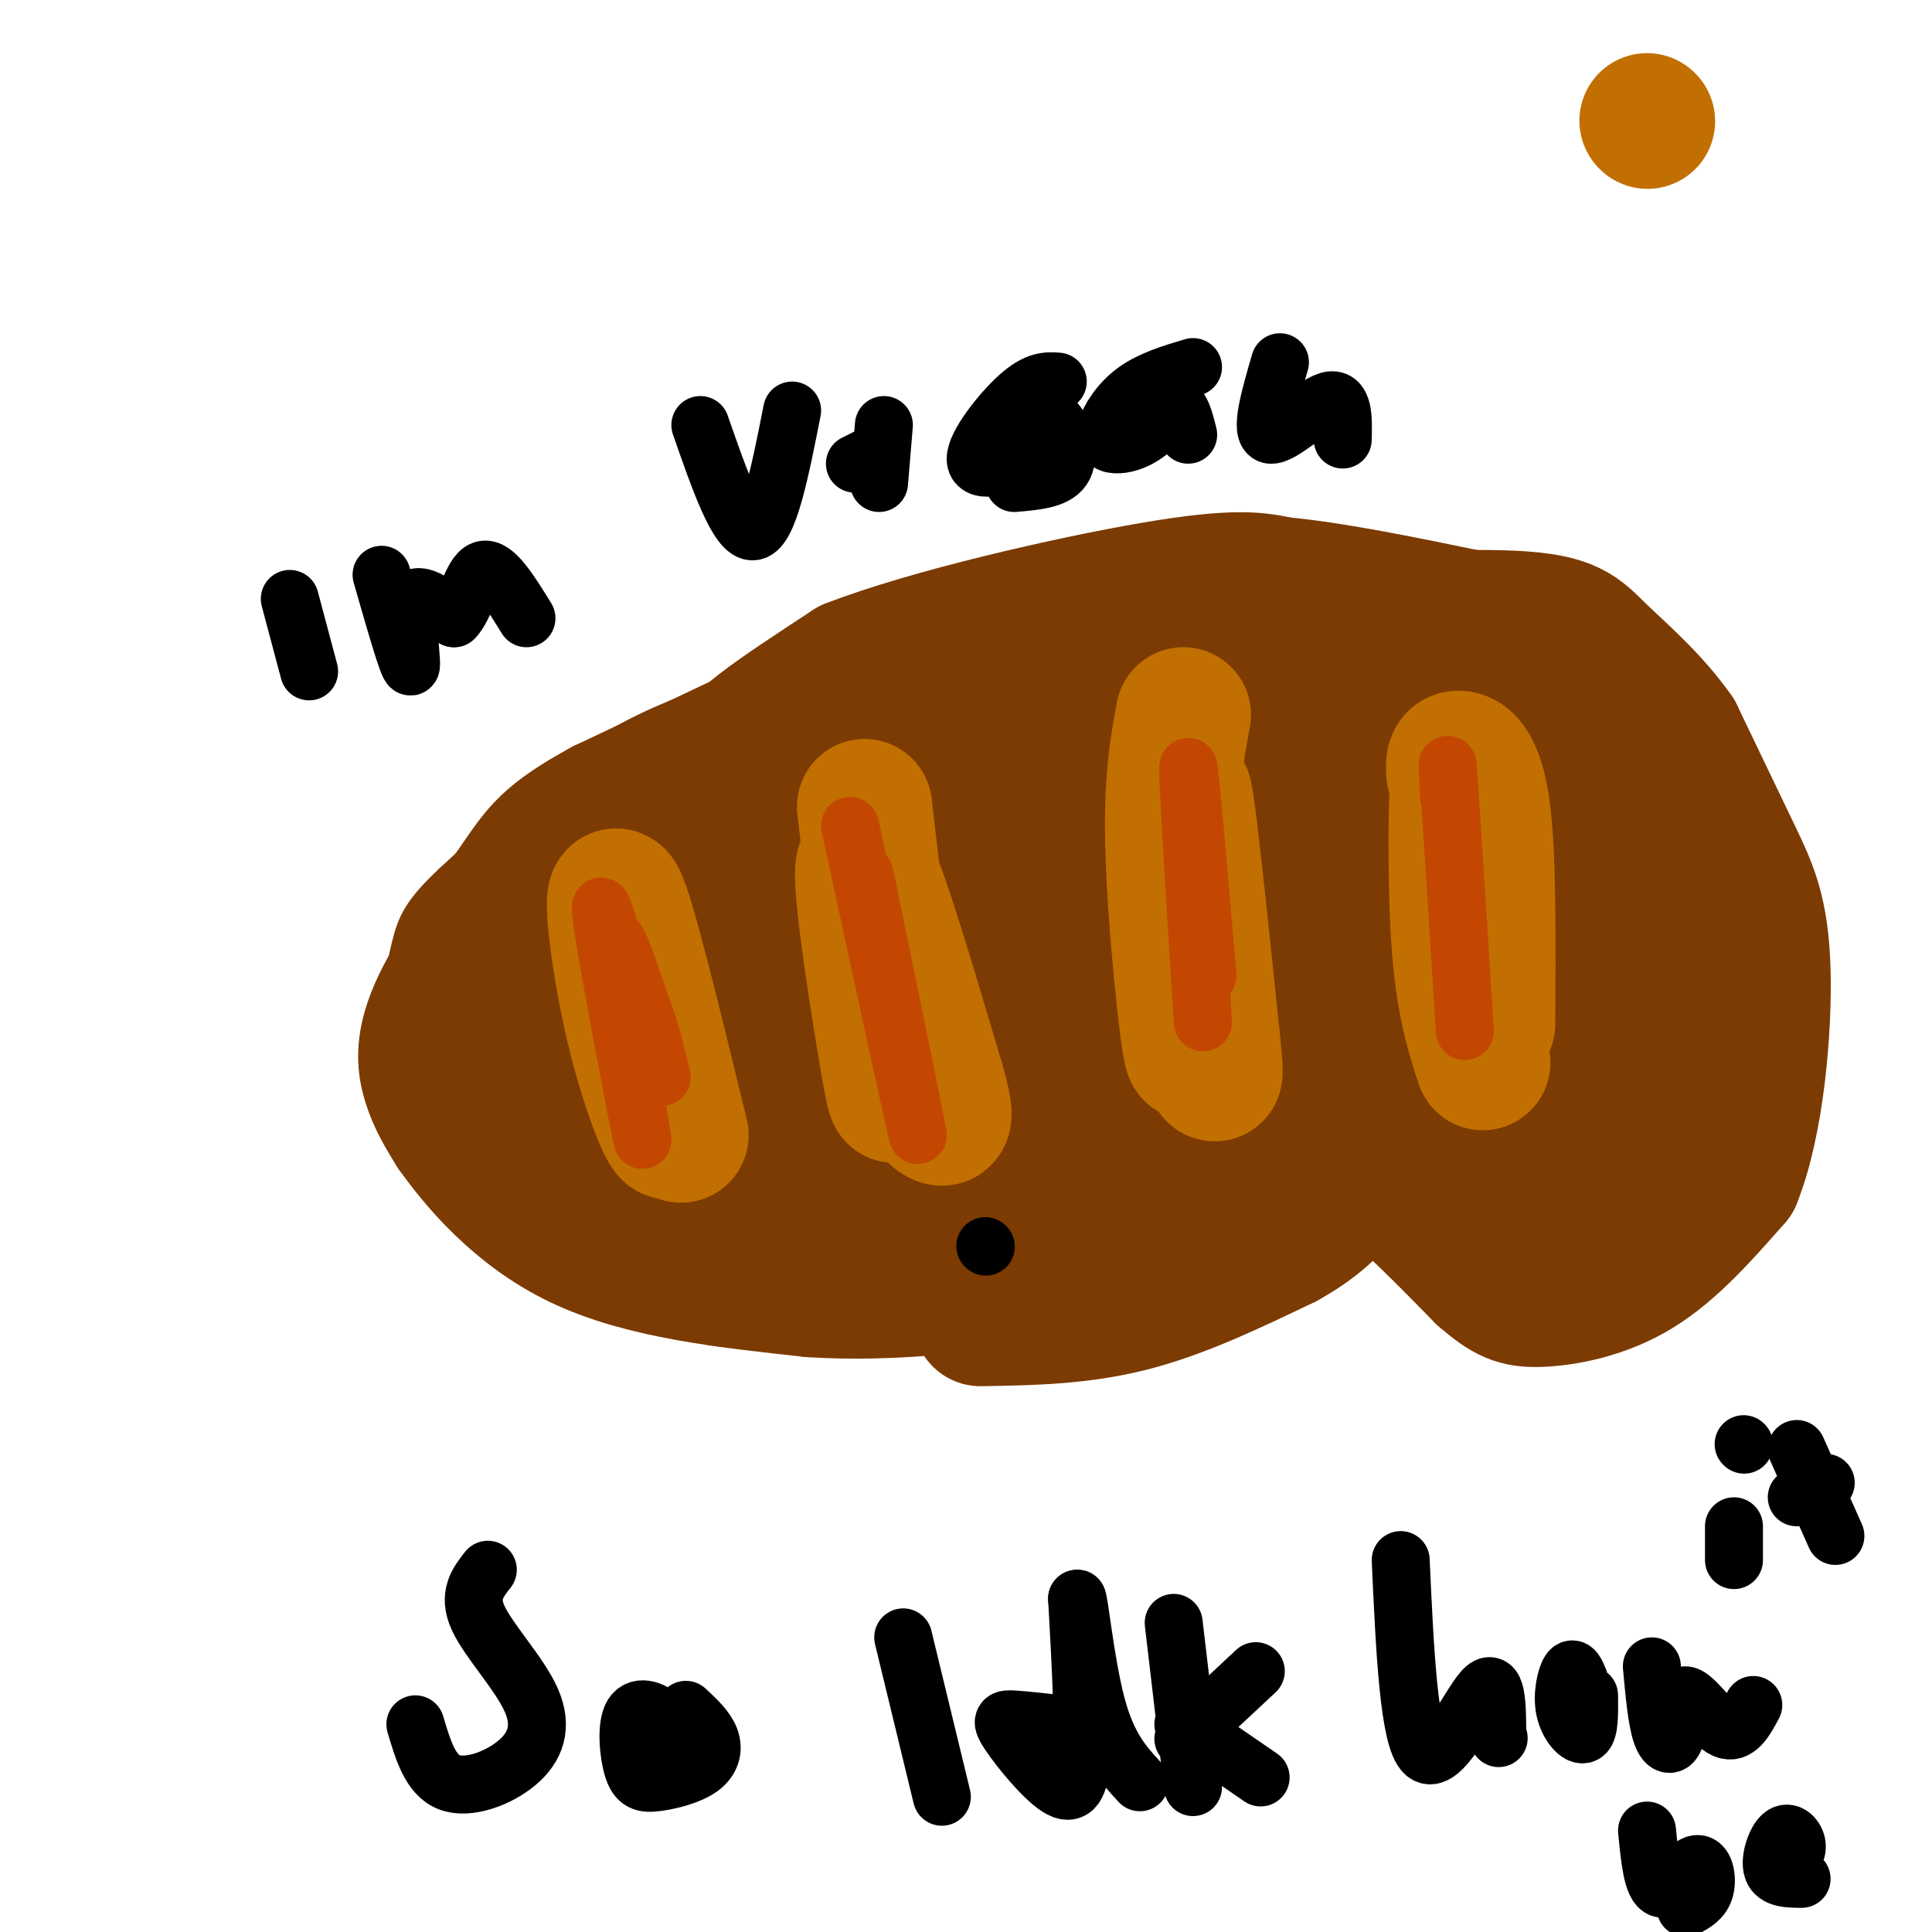 <svg viewBox='0 0 400 400' version='1.1' xmlns='http://www.w3.org/2000/svg' xmlns:xlink='http://www.w3.org/1999/xlink'><g fill='none' stroke='#7C3B02' stroke-width='6' stroke-linecap='round' stroke-linejoin='round'><path d='M198,146c1.177,-0.424 2.354,-0.848 2,-2c-0.354,-1.152 -2.239,-3.030 -5,-5c-2.761,-1.970 -6.397,-4.030 -10,-5c-3.603,-0.970 -7.172,-0.848 -13,1c-5.828,1.848 -13.914,5.424 -22,9'/><path d='M150,144c-7.822,2.911 -16.378,5.689 -26,12c-9.622,6.311 -20.311,16.156 -31,26'/><path d='M93,182c-6.649,6.278 -7.772,8.971 -9,14c-1.228,5.029 -2.561,12.392 -2,20c0.561,7.608 3.018,15.459 7,22c3.982,6.541 9.491,11.770 15,17'/><path d='M104,255c10.286,6.226 28.500,13.292 36,17c7.500,3.708 4.286,4.060 19,4c14.714,-0.060 47.357,-0.530 80,-1'/><path d='M239,275c13.619,0.381 7.667,1.833 13,-3c5.333,-4.833 21.952,-15.952 31,-21c9.048,-5.048 10.524,-4.024 12,-3'/><path d='M338,240c7.400,-14.467 14.800,-28.933 18,-36c3.200,-7.067 2.200,-6.733 0,-11c-2.200,-4.267 -5.600,-13.133 -9,-22'/><path d='M347,171c-5.051,-8.268 -13.179,-17.938 -21,-24c-7.821,-6.062 -15.337,-8.517 -24,-10c-8.663,-1.483 -18.475,-1.995 -30,-1c-11.525,0.995 -24.762,3.498 -38,6'/><path d='M234,142c-12.000,1.833 -23.000,3.417 -34,5'/><path d='M280,258c0.000,0.000 15.000,-9.000 15,-9'/><path d='M338,248c0.000,0.000 8.000,-18.000 8,-18'/><path d='M345,238c-4.167,5.667 -8.333,11.333 -14,15c-5.667,3.667 -12.833,5.333 -20,7'/><path d='M311,260c-5.244,1.800 -8.356,2.800 -12,1c-3.644,-1.800 -7.822,-6.400 -12,-11'/></g>
<g fill='none' stroke='#7C3B02' stroke-width='28' stroke-linecap='round' stroke-linejoin='round'><path d='M180,141c0.000,0.000 -55.000,26.000 -55,26'/><path d='M125,167c-11.663,6.354 -13.322,9.239 -18,16c-4.678,6.761 -12.375,17.397 -16,25c-3.625,7.603 -3.179,12.172 -2,16c1.179,3.828 3.089,6.914 5,10'/><path d='M94,234c4.422,6.222 12.978,16.778 26,23c13.022,6.222 30.511,8.111 48,10'/><path d='M168,267c17.022,1.111 35.578,-1.111 48,-4c12.422,-2.889 18.711,-6.444 25,-10'/><path d='M241,253c6.333,-2.667 9.667,-4.333 13,-6'/><path d='M203,273c10.250,-0.167 20.500,-0.333 31,-3c10.500,-2.667 21.250,-7.833 32,-13'/><path d='M266,257c7.655,-4.214 10.792,-8.250 13,-11c2.208,-2.750 3.488,-4.214 8,-1c4.512,3.214 12.256,11.107 20,19'/><path d='M307,264c4.857,4.202 7.000,5.208 12,5c5.000,-0.208 12.857,-1.631 20,-6c7.143,-4.369 13.571,-11.685 20,-19'/><path d='M359,244c4.667,-11.536 6.333,-30.875 6,-43c-0.333,-12.125 -2.667,-17.036 -6,-24c-3.333,-6.964 -7.667,-15.982 -12,-25'/><path d='M347,152c-5.095,-7.274 -11.833,-12.958 -16,-17c-4.167,-4.042 -5.762,-6.440 -18,-7c-12.238,-0.560 -35.119,0.720 -58,2'/><path d='M255,130c-13.911,0.489 -19.689,0.711 -35,5c-15.311,4.289 -40.156,12.644 -65,21'/><path d='M155,156c-7.333,0.500 6.833,-8.750 21,-18'/><path d='M176,138c16.111,-6.311 45.889,-13.089 63,-16c17.111,-2.911 21.556,-1.956 26,-1'/><path d='M265,121c11.000,1.000 25.500,4.000 40,7'/><path d='M313,131c0.000,0.000 -8.000,-3.000 -8,-3'/><path d='M327,208c2.687,-9.937 5.374,-19.874 6,-26c0.626,-6.126 -0.810,-8.440 -3,-10c-2.190,-1.560 -5.133,-2.367 -7,-3c-1.867,-0.633 -2.656,-1.094 -6,2c-3.344,3.094 -9.241,9.741 -12,17c-2.759,7.259 -2.379,15.129 -2,23'/><path d='M340,246c3.057,-2.877 6.114,-5.755 8,-10c1.886,-4.245 2.602,-9.858 3,-16c0.398,-6.142 0.479,-12.811 -4,-22c-4.479,-9.189 -13.519,-20.896 -20,-27c-6.481,-6.104 -10.402,-6.605 -17,-5c-6.598,1.605 -15.872,5.317 -21,14c-5.128,8.683 -6.112,22.338 -6,30c0.112,7.662 1.318,9.332 5,14c3.682,4.668 9.841,12.334 16,20'/><path d='M339,247c1.881,-0.002 3.763,-0.004 5,-6c1.237,-5.996 1.831,-17.985 0,-27c-1.831,-9.015 -6.087,-15.057 -10,-19c-3.913,-3.943 -7.482,-5.789 -10,-7c-2.518,-1.211 -3.986,-1.788 -7,-1c-3.014,0.788 -7.576,2.939 -10,12c-2.424,9.061 -2.712,25.030 -3,41'/><path d='M337,254c2.250,-5.458 4.501,-10.915 2,-19c-2.501,-8.085 -9.753,-18.796 -15,-24c-5.247,-5.204 -8.490,-4.901 -12,-4c-3.510,0.901 -7.289,2.400 -9,9c-1.711,6.600 -1.356,18.300 -1,30'/><path d='M317,214c-1.500,-3.583 -3.000,-7.167 -4,-7c-1.000,0.167 -1.500,4.083 -2,8'/><path d='M313,212c0.083,-1.500 0.167,-3.000 0,-3c-0.167,0.000 -0.583,1.500 -1,3'/><path d='M320,211c0.000,0.000 -1.000,1.000 -1,1'/><path d='M321,223c-2.244,3.048 -4.488,6.095 -4,12c0.488,5.905 3.708,14.667 6,15c2.292,0.333 3.655,-7.762 4,-14c0.345,-6.238 -0.327,-10.619 -1,-15'/><path d='M235,188c0.869,2.730 1.737,5.459 4,8c2.263,2.541 5.919,4.893 10,6c4.081,1.107 8.586,0.971 15,-1c6.414,-1.971 14.739,-5.775 20,-11c5.261,-5.225 7.460,-11.870 8,-15c0.540,-3.130 -0.578,-2.746 -4,-4c-3.422,-1.254 -9.147,-4.146 -20,3c-10.853,7.146 -26.833,24.329 -34,34c-7.167,9.671 -5.522,11.830 -5,14c0.522,2.170 -0.078,4.352 3,7c3.078,2.648 9.834,5.761 20,3c10.166,-2.761 23.740,-11.397 31,-17c7.260,-5.603 8.205,-8.173 6,-13c-2.205,-4.827 -7.560,-11.913 -12,-15c-4.440,-3.087 -7.965,-2.177 -15,2c-7.035,4.177 -17.582,11.622 -23,18c-5.418,6.378 -5.709,11.689 -6,17'/><path d='M233,224c-1.084,5.334 -0.794,10.167 5,14c5.794,3.833 17.092,6.664 25,6c7.908,-0.664 12.426,-4.822 16,-10c3.574,-5.178 6.205,-11.375 7,-16c0.795,-4.625 -0.245,-7.680 -2,-10c-1.755,-2.320 -4.223,-3.907 -9,-7c-4.777,-3.093 -11.861,-7.692 -22,-1c-10.139,6.692 -23.332,24.675 -27,33c-3.668,8.325 2.189,6.993 5,8c2.811,1.007 2.576,4.355 9,2c6.424,-2.355 19.506,-10.411 27,-17c7.494,-6.589 9.399,-11.710 13,-18c3.601,-6.290 8.899,-13.749 7,-22c-1.899,-8.251 -10.993,-17.294 -21,-21c-10.007,-3.706 -20.925,-2.075 -35,9c-14.075,11.075 -31.307,31.593 -37,44c-5.693,12.407 0.154,16.704 6,21'/><path d='M200,239c4.196,4.223 11.685,4.281 20,-3c8.315,-7.281 17.456,-21.900 22,-28c4.544,-6.100 4.490,-3.680 2,-11c-2.490,-7.320 -7.415,-24.379 -15,-32c-7.585,-7.621 -17.831,-5.805 -28,3c-10.169,8.805 -20.263,24.598 -27,31c-6.737,6.402 -10.119,3.415 -3,10c7.119,6.585 24.738,22.744 39,24c14.262,1.256 25.168,-12.390 31,-24c5.832,-11.610 6.591,-21.183 5,-29c-1.591,-7.817 -5.531,-13.876 -18,-16c-12.469,-2.124 -33.466,-0.312 -48,3c-14.534,3.312 -22.605,8.122 -30,17c-7.395,8.878 -14.113,21.822 -14,31c0.113,9.178 7.056,14.589 14,20'/><path d='M150,235c10.869,4.808 31.042,6.828 47,4c15.958,-2.828 27.702,-10.506 34,-15c6.298,-4.494 7.151,-5.805 9,-9c1.849,-3.195 4.694,-8.273 -2,-17c-6.694,-8.727 -22.925,-21.104 -45,-25c-22.075,-3.896 -49.992,0.690 -70,8c-20.008,7.310 -32.108,17.345 -22,30c10.108,12.655 42.422,27.929 62,31c19.578,3.071 26.419,-6.062 34,-12c7.581,-5.938 15.902,-8.679 17,-19c1.098,-10.321 -5.025,-28.220 -21,-36c-15.975,-7.780 -41.801,-5.441 -59,-1c-17.199,4.441 -25.771,10.983 -31,19c-5.229,8.017 -7.114,17.508 -9,27'/><path d='M94,220c9.243,10.459 36.850,23.107 55,28c18.150,4.893 26.843,2.032 37,-3c10.157,-5.032 21.777,-12.235 27,-19c5.223,-6.765 4.050,-13.093 1,-18c-3.050,-4.907 -7.977,-8.393 -11,-14c-3.023,-5.607 -4.144,-13.336 -21,-10c-16.856,3.336 -49.448,17.737 -62,23c-12.552,5.263 -5.064,1.386 -2,8c3.064,6.614 1.703,23.717 8,33c6.297,9.283 20.252,10.745 33,10c12.748,-0.745 24.290,-3.699 35,-11c10.710,-7.301 20.589,-18.950 23,-29c2.411,-10.050 -2.647,-18.499 -7,-25c-4.353,-6.501 -8.002,-11.052 -19,-14c-10.998,-2.948 -29.346,-4.294 -41,-4c-11.654,0.294 -16.616,2.227 -22,10c-5.384,7.773 -11.192,21.387 -17,35'/><path d='M111,220c2.622,9.207 17.676,14.723 30,16c12.324,1.277 21.917,-1.685 30,-5c8.083,-3.315 14.655,-6.982 18,-13c3.345,-6.018 3.463,-14.385 0,-20c-3.463,-5.615 -10.507,-8.477 -16,-11c-5.493,-2.523 -9.435,-4.708 -14,-1c-4.565,3.708 -9.751,13.309 -10,19c-0.249,5.691 4.441,7.472 9,9c4.559,1.528 8.988,2.802 13,0c4.012,-2.802 7.608,-9.682 8,-15c0.392,-5.318 -2.421,-9.075 -6,-10c-3.579,-0.925 -7.925,0.982 -14,8c-6.075,7.018 -13.879,19.148 -15,22c-1.121,2.852 4.439,-3.574 10,-10'/><path d='M154,209c7.121,-11.649 19.925,-35.771 25,-40c5.075,-4.229 2.422,11.437 3,20c0.578,8.563 4.389,10.025 12,9c7.611,-1.025 19.023,-4.535 26,-7c6.977,-2.465 9.520,-3.885 12,-14c2.480,-10.115 4.896,-28.926 4,-36c-0.896,-7.074 -5.105,-2.411 -7,3c-1.895,5.411 -1.477,11.569 3,18c4.477,6.431 13.012,13.135 20,16c6.988,2.865 12.430,1.892 16,1c3.570,-0.892 5.269,-1.702 7,-5c1.731,-3.298 3.495,-9.085 3,-14c-0.495,-4.915 -3.247,-8.957 -6,-13'/><path d='M272,147c-3.948,-3.868 -10.818,-7.037 -17,-8c-6.182,-0.963 -11.676,0.282 -14,4c-2.324,3.718 -1.478,9.910 6,16c7.478,6.090 21.589,12.077 34,14c12.411,1.923 23.123,-0.216 25,-7c1.877,-6.784 -5.082,-18.211 -13,-23c-7.918,-4.789 -16.795,-2.941 -21,0c-4.205,2.941 -3.740,6.973 -1,11c2.740,4.027 7.753,8.048 14,10c6.247,1.952 13.726,1.835 18,2c4.274,0.165 5.341,0.611 4,-4c-1.341,-4.611 -5.092,-14.280 -9,-19c-3.908,-4.720 -7.974,-4.491 -9,-3c-1.026,1.491 0.987,4.246 3,7'/><path d='M292,147c7.639,5.187 25.236,14.656 29,15c3.764,0.344 -6.306,-8.435 -11,-12c-4.694,-3.565 -4.011,-1.914 -5,-1c-0.989,0.914 -3.651,1.092 0,4c3.651,2.908 13.615,8.545 16,8c2.385,-0.545 -2.807,-7.273 -8,-14'/></g>
<g fill='none' stroke='#C26F01' stroke-width='28' stroke-linecap='round' stroke-linejoin='round'><path d='M341,25c0.000,0.000 0.100,0.100 0.1,0.1'/><path d='M131,198c4.119,16.637 8.238,33.274 8,36c-0.238,2.726 -4.833,-8.458 -8,-22c-3.167,-13.542 -4.905,-29.440 -3,-26c1.905,3.440 7.452,26.220 13,49'/><path d='M179,167c2.554,22.161 5.107,44.321 6,54c0.893,9.679 0.125,6.875 -2,-6c-2.125,-12.875 -5.607,-35.821 -4,-36c1.607,-0.179 8.304,22.411 15,45'/><path d='M194,224c2.500,8.667 1.250,7.833 0,7'/><path d='M245,148c-1.393,7.494 -2.786,14.988 -2,32c0.786,17.012 3.750,43.542 4,37c0.250,-6.542 -2.214,-46.155 -2,-52c0.214,-5.845 3.107,22.077 6,50'/><path d='M251,215c1.000,9.333 0.500,7.667 0,6'/><path d='M301,160c-0.111,-1.511 -0.222,-3.022 1,-3c1.222,0.022 3.778,1.578 5,11c1.222,9.422 1.111,26.711 1,44'/><path d='M307,220c-2.067,-6.378 -4.133,-12.756 -5,-26c-0.867,-13.244 -0.533,-33.356 0,-32c0.533,1.356 1.267,24.178 2,47'/></g>
<g fill='none' stroke='#C34701' stroke-width='12' stroke-linecap='round' stroke-linejoin='round'><path d='M131,211c0.000,0.000 0.100,0.100 0.1,0.1'/><path d='M128,199c-2.387,-8.595 -4.774,-17.190 -3,-6c1.774,11.190 7.708,42.167 8,43c0.292,0.833 -5.060,-28.476 -6,-38c-0.940,-9.524 2.530,0.738 6,11'/><path d='M133,209c1.667,4.167 2.833,9.083 4,14'/><path d='M176,171c6.750,31.167 13.500,62.333 14,64c0.500,1.667 -5.250,-26.167 -11,-54'/><path d='M246,161c1.689,27.711 3.378,55.422 3,50c-0.378,-5.422 -2.822,-43.978 -3,-51c-0.178,-7.022 1.911,17.489 4,42'/><path d='M300,165c-0.250,-5.167 -0.500,-10.333 0,-3c0.500,7.333 1.750,27.167 3,47'/><path d='M303,209c0.500,7.833 0.250,3.917 0,0'/></g>
<g fill='none' stroke='#000000' stroke-width='12' stroke-linecap='round' stroke-linejoin='round'><path d='M79,119c2.733,9.533 5.467,19.067 6,19c0.533,-0.067 -1.133,-9.733 0,-13c1.133,-3.267 5.067,-0.133 9,3'/><path d='M94,128c2.333,-2.200 3.667,-9.200 6,-10c2.333,-0.800 5.667,4.600 9,10'/><path d='M60,124c0.000,0.000 4.000,15.000 4,15'/><path d='M145,88c3.917,11.250 7.833,22.500 11,22c3.167,-0.500 5.583,-12.750 8,-25'/><path d='M177,96c0.000,0.000 4.000,-2.000 4,-2'/><path d='M183,88c0.000,0.000 -1.000,12.000 -1,12'/><path d='M219,79c-2.144,-0.148 -4.287,-0.297 -8,3c-3.713,3.297 -8.995,10.038 -9,13c-0.005,2.962 5.268,2.144 8,-1c2.732,-3.144 2.923,-8.612 4,-10c1.077,-1.388 3.038,1.306 5,4'/><path d='M219,88c1.444,2.489 2.556,6.711 1,9c-1.556,2.289 -5.778,2.644 -10,3'/><path d='M247,76c-4.370,1.305 -8.740,2.609 -12,5c-3.260,2.391 -5.410,5.868 -6,8c-0.590,2.132 0.380,2.920 2,3c1.620,0.080 3.892,-0.549 6,-2c2.108,-1.451 4.054,-3.726 6,-6'/><path d='M243,84c1.500,0.000 2.250,3.000 3,6'/><path d='M265,75c-2.111,7.289 -4.222,14.578 -2,15c2.222,0.422 8.778,-6.022 12,-7c3.222,-0.978 3.111,3.511 3,8'/><path d='M86,357c1.555,5.250 3.110,10.501 7,12c3.890,1.499 10.115,-0.753 14,-4c3.885,-3.247 5.431,-7.490 3,-13c-2.431,-5.510 -8.837,-12.289 -11,-17c-2.163,-4.711 -0.081,-7.356 2,-10'/><path d='M137,362c0.657,-2.117 1.313,-4.234 0,-6c-1.313,-1.766 -4.597,-3.181 -6,-1c-1.403,2.181 -0.926,7.957 0,11c0.926,3.043 2.300,3.352 5,3c2.700,-0.352 6.727,-1.364 9,-3c2.273,-1.636 2.792,-3.896 2,-6c-0.792,-2.104 -2.896,-4.052 -5,-6'/><path d='M187,339c0.000,0.000 8.000,33.000 8,33'/><path d='M220,357c-3.852,-0.424 -7.703,-0.848 -10,-1c-2.297,-0.152 -3.038,-0.030 -1,3c2.038,3.030 6.856,8.970 10,11c3.144,2.030 4.612,0.152 5,-7c0.388,-7.152 -0.306,-19.576 -1,-32'/><path d='M223,331c0.333,-0.800 1.667,13.200 4,22c2.333,8.800 5.667,12.400 9,16'/><path d='M243,336c0.000,0.000 4.000,34.000 4,34'/><path d='M245,357c0.000,0.000 16.000,11.000 16,11'/><path d='M245,360c0.000,0.000 15.000,-14.000 15,-14'/><path d='M290,323c0.844,18.533 1.689,37.067 5,40c3.311,2.933 9.089,-9.733 12,-13c2.911,-3.267 2.956,2.867 3,9'/><path d='M310,359c0.500,1.500 0.250,0.750 0,0'/><path d='M327,348c-0.619,-1.554 -1.238,-3.107 -2,-2c-0.762,1.107 -1.667,4.875 -1,8c0.667,3.125 2.905,5.607 4,5c1.095,-0.607 1.048,-4.304 1,-8'/><path d='M342,345c0.512,5.611 1.024,11.222 2,14c0.976,2.778 2.416,2.724 3,0c0.584,-2.724 0.311,-8.118 2,-8c1.689,0.118 5.340,5.748 8,7c2.660,1.252 4.330,-1.874 6,-5'/><path d='M359,323c0.000,0.000 0.000,-7.000 0,-7'/><path d='M361,299c0.000,0.000 0.100,0.100 0.1,0.1'/><path d='M372,300c0.000,0.000 8.000,18.000 8,18'/><path d='M372,310c0.000,0.000 6.000,-3.000 6,-3'/><path d='M341,379c0.560,5.762 1.119,11.524 3,12c1.881,0.476 5.083,-4.333 7,-5c1.917,-0.667 2.548,2.810 2,5c-0.548,2.190 -2.274,3.095 -4,4'/><path d='M370,386c1.089,-1.268 2.179,-2.536 2,-4c-0.179,-1.464 -1.625,-3.125 -3,-2c-1.375,1.125 -2.679,5.036 -2,7c0.679,1.964 3.339,1.982 6,2'/><path d='M204,258c0.000,0.000 0.100,0.100 0.1,0.1'/></g>
</svg>